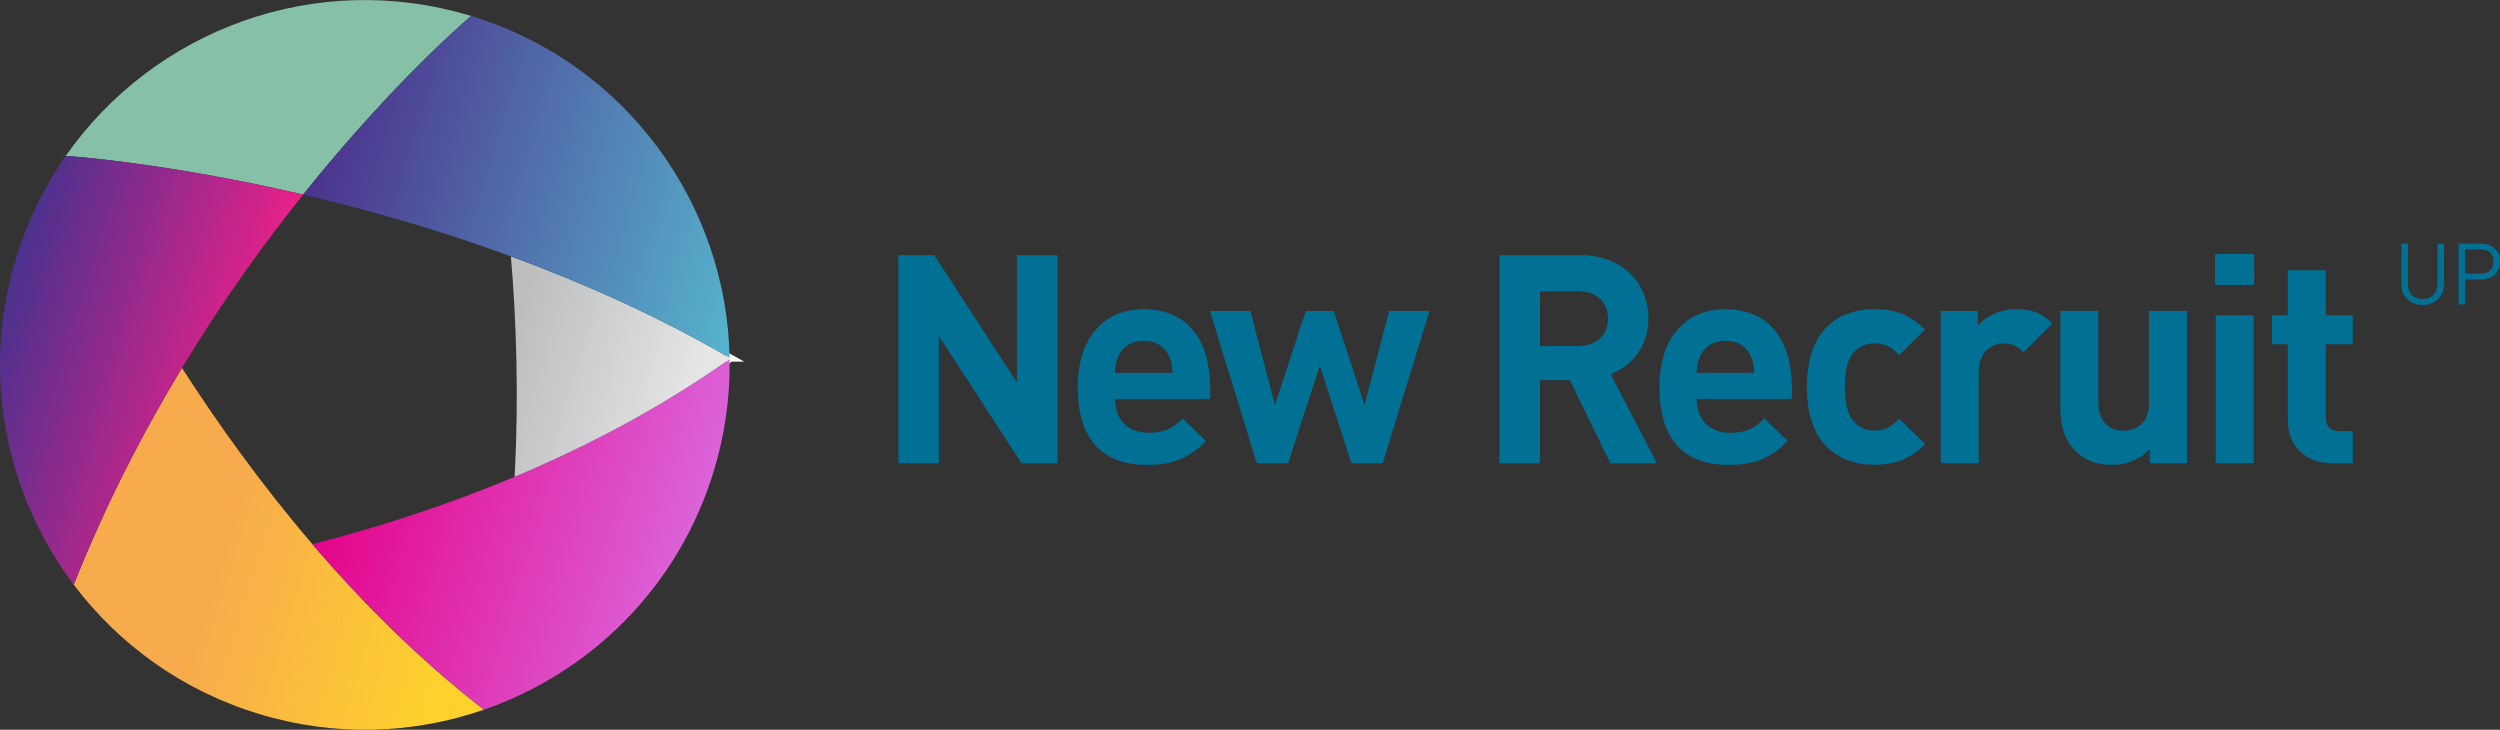 <?xml version="1.0" encoding="UTF-8"?>
<svg id="Layer_1" xmlns="http://www.w3.org/2000/svg" xmlns:xlink="http://www.w3.org/1999/xlink" version="1.1" viewBox="0 0 390.89 114.1">
  <rect x="0" y="0" width="390.89" height="114.1" fill="#333333" stroke="none"/>
  <!-- Generator: Adobe Illustrator 29.5.1, SVG Export Plug-In . SVG Version: 2.1.0 Build 141)  -->
  <defs>
    <style>
      .st0 {
        fill: #007194;
      }

      .st1 {
        fill: url(#linear-gradient2);
      }

      .st2 {
        fill: url(#linear-gradient1);
      }

      .st3 {
        fill: url(#linear-gradient3);
      }

      .st4 {
        fill: url(#linear-gradient4);
      }

      .st5 {
        fill: url(#linear-gradient);
      }

      .st6 {
        fill: #86c1a7;
      }

      .st7 {
        stroke: #fff;
        stroke-miterlimit: 10;
      }
    </style>
    <linearGradient id="linear-gradient" x1="26.2" y1="104.84" x2="93.26" y2="104.84" gradientTransform="translate(20.86 -29.16) rotate(16.94)" gradientUnits="userSpaceOnUse">
      <stop offset=".3" stop-color="#f7ab4d"/>
      <stop offset=".88" stop-color="#ffd12d"/>
    </linearGradient>
    <linearGradient id="linear-gradient1" x1="60.04" y1="86.26" x2="116.76" y2="86.26" gradientTransform="translate(20.86 -29.16) rotate(16.94)" gradientUnits="userSpaceOnUse">
      <stop offset="0" stop-color="#e40388"/>
      <stop offset="1" stop-color="#db63d9"/>
    </linearGradient>
    <linearGradient id="linear-gradient2" x1="2.7" y1="83.67" x2="42.75" y2="83.67" gradientTransform="translate(20.86 -29.16) rotate(16.94)" gradientUnits="userSpaceOnUse">
      <stop offset="0" stop-color="#4b318e"/>
      <stop offset=".99" stop-color="#e82189"/>
    </linearGradient>
    <linearGradient id="linear-gradient3" x1="76.63" y1="65.44" x2="114.03" y2="65.44" gradientTransform="translate(20.86 -29.16) rotate(16.94)" gradientUnits="userSpaceOnUse">
      <stop offset=".09" stop-color="#bbbdbe"/>
      <stop offset=".91" stop-color="#e6e6e6"/>
    </linearGradient>
    <linearGradient id="linear-gradient4" x1="42.75" y1="34.58" x2="113.97" y2="34.58" gradientTransform="translate(20.86 -29.16) rotate(16.94)" gradientUnits="userSpaceOnUse">
      <stop offset="0" stop-color="#4c328d"/>
      <stop offset=".98" stop-color="#56b2cc"/>
    </linearGradient>
  </defs>
  <g>
    <path class="st0" d="M381.11,44.38c0,.72-.21,1.3-.62,1.73-.42.43-.98.65-1.7.65s-1.28-.22-1.68-.65c-.41-.43-.61-1.02-.61-1.73v-6.29h-1.02v6.37c0,.96.32,1.74.94,2.33.62.6,1.42.89,2.37.89s1.76-.29,2.39-.89c.62-.59.95-1.37.95-2.33v-6.37h-1.02v6.29ZM390.06,38.85c-.55-.51-1.26-.76-2.11-.76h-3.53v9.51h1.01v-3.91h2.53c.88,0,1.58-.26,2.13-.76.54-.5.81-1.19.81-2.05s-.28-1.52-.83-2.03ZM389.33,42.29c-.36.32-.85.49-1.47.49h-2.43v-3.78h2.43c.62,0,1.12.16,1.47.47.36.32.54.79.54,1.41s-.18,1.08-.54,1.41Z"/>
    <g>
      <path class="st6" d="M73.66,2.5C49.42-4.89,24.06,4.67,10.29,24.37c.22.01,15.59,1.04,37.11,6.05C61.77,12.46,73.66,2.5,73.66,2.5Z"/>
      <path class="st7" d="M114.25,56.04c-.06-.03-.11-.06-.17-.1,0,.07,0,.14,0,.21.05-.04.11-.08.16-.11Z"/>
      <polygon class="st7" points="11.53 91.42 11.53 91.42 11.53 91.42 11.53 91.42"/>
      <polygon class="st7" points="10.29 24.37 10.29 24.38 10.29 24.37 10.29 24.37"/>
      <polygon class="st7" points="75.68 110.96 75.68 110.96 75.67 110.96 75.68 110.96"/>
      <path class="st5" d="M48.84,85.08c-8.01-9.36-14.82-18.89-20.39-27.55-6.12,10.11-11.99,21.46-16.92,33.89,0,0,0,0,0,0,7.01,9.29,16.91,16.54,28.9,20.19,11.99,3.65,24.25,3.16,35.24-.65-10.06-7.8-19.02-16.76-26.83-25.88Z"/>
      <path class="st2" d="M114.08,56.15c-10.88,7.67-22.39,13.68-33.61,18.4-11.12,4.67-21.96,8.07-31.63,10.53,7.82,9.13,16.77,18.08,26.83,25.88,0,0,0,0,0,0,16.65-5.77,30.4-19.14,35.93-37.29,1.78-5.83,2.57-11.73,2.48-17.52Z"/>
      <path class="st1" d="M10.29,24.37s0,0,0,0c-3.34,4.79-6.01,10.17-7.8,16.06-5.53,18.14-1.56,36.91,9.04,50.98,4.93-12.44,10.8-23.78,16.92-33.89,6.28-10.38,12.84-19.46,18.95-27.1-21.52-5.01-36.88-6.04-37.11-6.05Z"/>
      <path class="st3" d="M80.47,74.55c11.23-4.72,22.74-10.73,33.61-18.4,0-.07,0-.14,0-.21-11.27-6.53-22.94-11.73-34.2-15.86.86,10.11,1.25,21.8.59,34.47Z"/>
      <path class="st4" d="M73.66,2.5s-11.89,9.96-26.26,27.93c9.83,2.29,20.94,5.41,32.48,9.65,11.26,4.14,22.93,9.34,34.2,15.86-.46-24.02-16.19-46.07-40.42-53.44Z"/>
    </g>
  </g>
  <g>
    <path class="st0" d="M140.46,39.9h5.62l12.92,19.91v-19.91h6.35v32.52h-5.64l-12.92-19.91v19.91h-6.32v-32.52Z"/>
    <path class="st0" d="M171.57,69.95c-1.9-1.9-3.06-4.89-3.06-9.43,0-4.18,1.19-7.38,3.27-9.45,1.8-1.8,4.2-2.72,7.08-2.72s5.34.89,7.08,2.63c2.17,2.17,3.29,5.41,3.29,10.14v1.26h-14.89c0,1.62.5,2.97,1.44,3.9.87.87,2.15,1.39,3.77,1.39,2.6,0,3.86-.75,5.37-2.24l3.65,3.54c-2.42,2.42-4.86,3.72-9.16,3.72-3.54,0-6.03-.94-7.83-2.74ZM183.35,58.3c-.05-1.37-.37-2.81-1.42-3.86-.69-.68-1.71-1.16-3.08-1.16s-2.4.48-3.11,1.16c-1.03,1.05-1.37,2.49-1.42,3.86h9.02Z"/>
    <path class="st0" d="M189.19,48.62h6.3l3.86,14.68,4.82-14.68h4.36l4.82,14.68,3.86-14.68h6.3l-7.31,23.79h-4.91l-4.93-15.25-4.95,15.25h-4.91l-7.31-23.79Z"/>
    <path class="st0" d="M234.45,39.9h12.72c6.64,0,10.57,4.5,10.57,9.93,0,4.41-2.6,7.31-5.91,8.68l7.24,13.91h-7.28l-6.33-12.97h-4.68v12.97h-6.33v-32.52ZM246.83,54.1c2.79,0,4.59-1.74,4.59-4.29s-1.8-4.27-4.59-4.27h-6.05v8.56h6.05Z"/>
    <path class="st0" d="M262.52,69.95c-1.9-1.9-3.06-4.89-3.06-9.43,0-4.18,1.19-7.38,3.27-9.45,1.8-1.8,4.2-2.72,7.08-2.72s5.34.89,7.08,2.63c2.17,2.17,3.29,5.41,3.29,10.14v1.26h-14.89c0,1.62.5,2.97,1.44,3.9.87.87,2.15,1.39,3.77,1.39,2.6,0,3.86-.75,5.37-2.24l3.65,3.54c-2.42,2.42-4.86,3.72-9.16,3.72-3.54,0-6.03-.94-7.83-2.74ZM274.3,58.3c-.05-1.37-.37-2.81-1.42-3.86-.69-.68-1.71-1.16-3.08-1.16s-2.4.48-3.11,1.16c-1.03,1.05-1.37,2.49-1.42,3.86h9.02Z"/>
    <path class="st0" d="M285.67,69.92c-1.92-1.92-3.15-4.91-3.15-9.41s1.23-7.51,3.15-9.41c1.9-1.9,4.48-2.76,7.49-2.76,3.29,0,5.73,1.03,7.83,3.22l-4.04,3.97c-1.23-1.3-2.24-1.85-3.79-1.85-1.32,0-2.31.39-3.15,1.23-1.16,1.16-1.55,3.06-1.55,5.59s.39,4.43,1.55,5.59c.84.85,1.83,1.23,3.15,1.23,1.55,0,2.56-.57,3.79-1.85l4.04,3.97c-2.1,2.19-4.54,3.22-7.83,3.22-3.01,0-5.59-.87-7.49-2.76Z"/>
    <path class="st0" d="M303.45,48.62h5.8v2.28c1.16-1.39,3.43-2.56,6.01-2.56,2.33,0,3.95.55,5.62,2.22l-4.48,4.54c-.91-.91-1.69-1.42-3.13-1.42-1.85,0-3.88,1.35-3.88,4.36v14.36h-5.94v-23.79Z"/>
    <path class="st0" d="M324.48,70.49c-1.8-1.8-2.33-4.13-2.33-6.67v-15.21h5.94v14.39c0,3.27,2.06,4.34,3.95,4.34s3.97-1.1,3.97-4.34v-14.39h5.94v23.79h-5.82v-2.19c-.62.69-1.39,1.21-2.15,1.6-1.19.59-2.44.87-3.86.87-2.28,0-4.18-.73-5.64-2.19Z"/>
    <path class="st0" d="M346.33,39.71h6.12v4.84h-6.12v-4.84ZM346.43,49.3h5.94v23.11h-5.94v-23.11Z"/>
    <path class="st0" d="M359.56,70.52c-1.23-1.23-1.85-2.92-1.85-4.84v-11.85h-2.47v-4.54h2.47v-7.03h5.94v7.03h4.22v4.54h-4.22v11.42c0,1.39.66,2.15,2.08,2.15h2.15v5.02h-3.24c-2.24,0-3.93-.73-5.07-1.9Z"/>
  </g>
</svg>